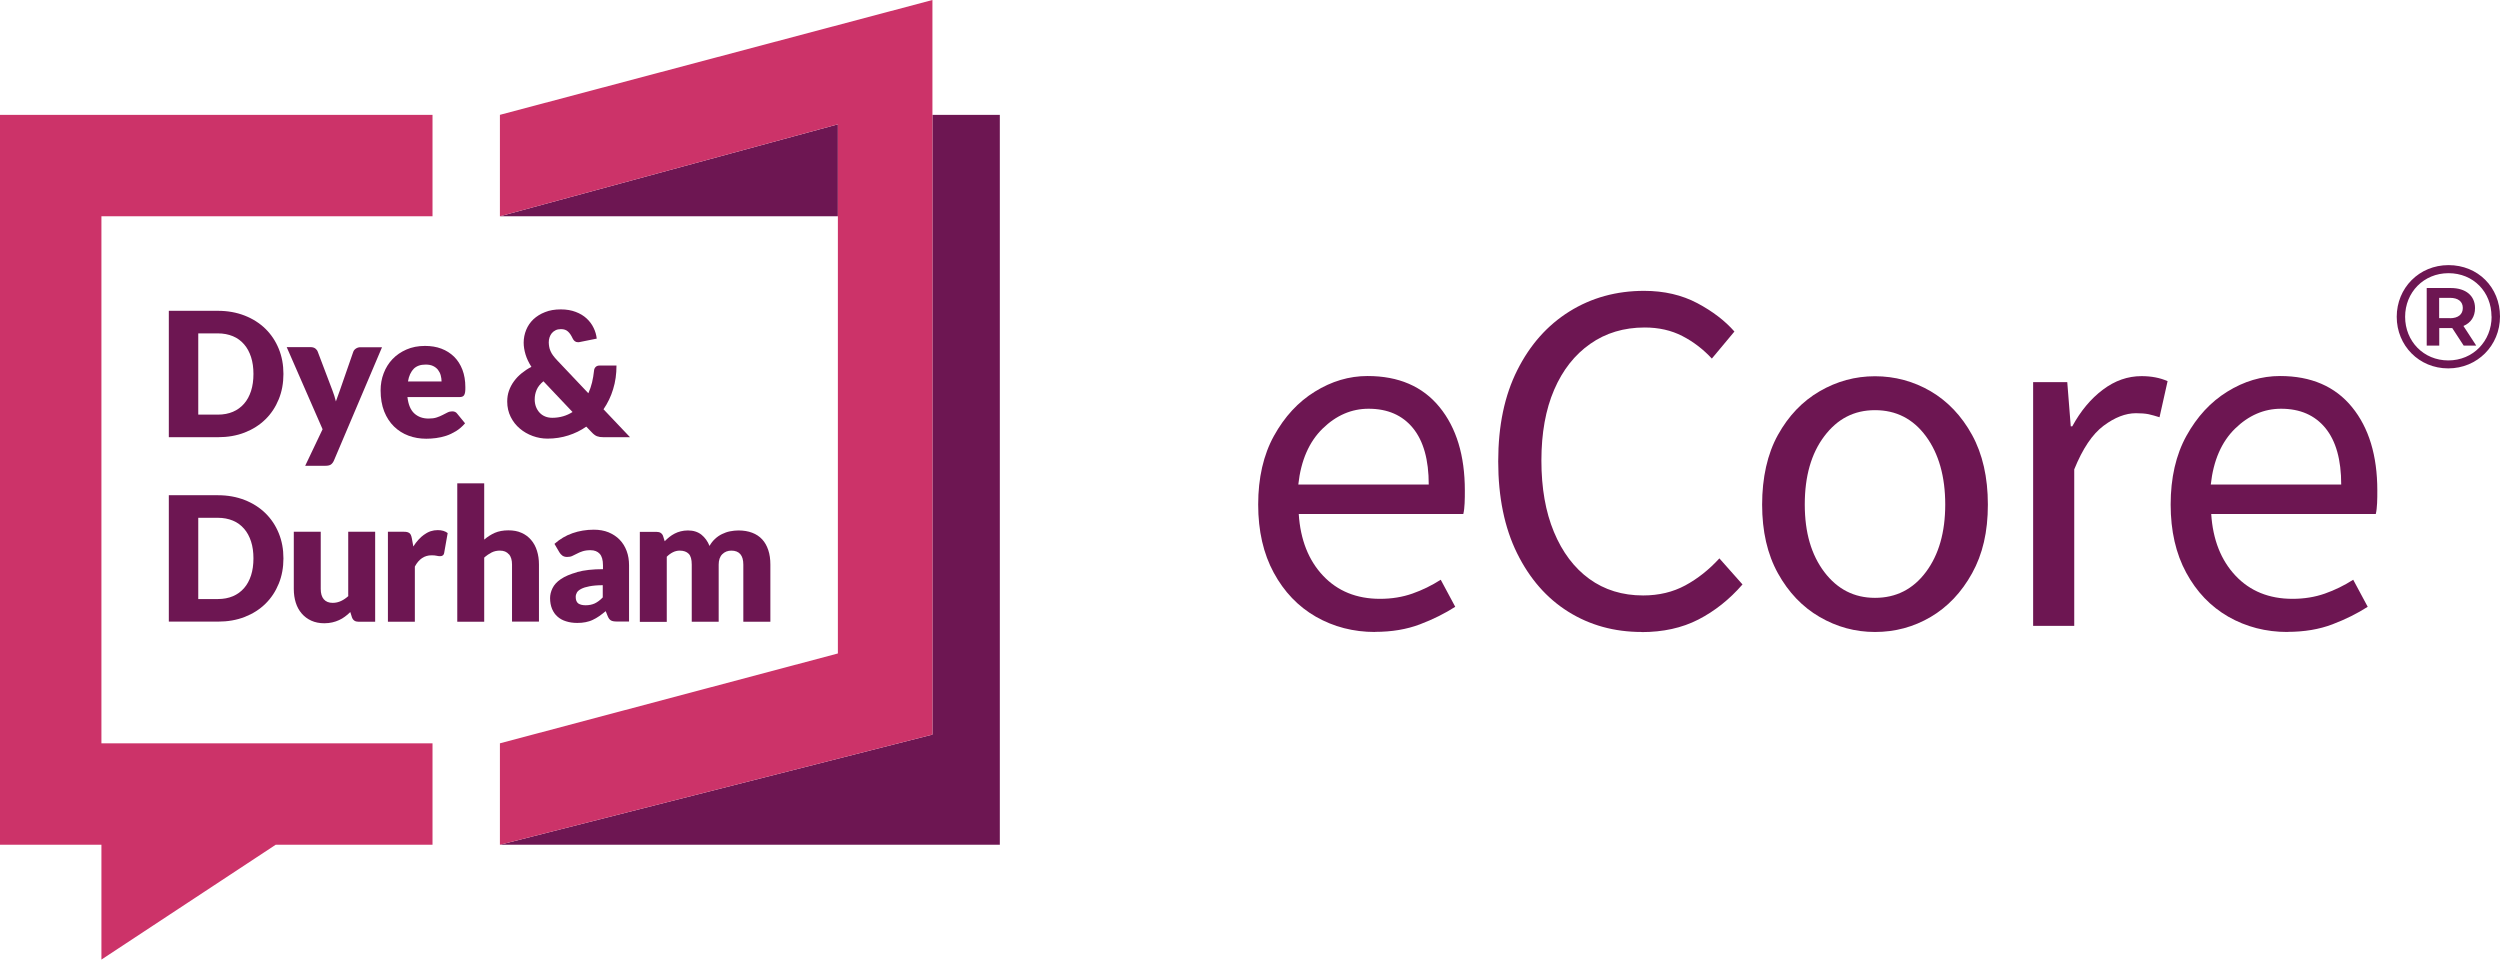 <?xml version="1.0" encoding="UTF-8"?>
<svg id="Layer_2" data-name="Layer 2" xmlns="http://www.w3.org/2000/svg" viewBox="0 0 229.24 87.99">
  <defs>
    <style>
      .cls-1 {
        fill: #cc3369;
      }

      .cls-2 {
        fill: #6d1652;
      }
    </style>
  </defs>
  <g id="Layer_1-2" data-name="Layer 1">
    <g>
      <g>
        <path class="cls-2" d="M126.09,57.95c-1.99,0-3.8-.47-5.43-1.4-1.63-.94-2.91-2.28-3.86-4.03-.95-1.75-1.43-3.83-1.43-6.26s.48-4.55,1.45-6.3c.97-1.75,2.21-3.1,3.75-4.05,1.53-.95,3.14-1.43,4.83-1.43,2.85,0,5.05,.95,6.6,2.85,1.55,1.9,2.32,4.45,2.32,7.64,0,.4,0,.79-.02,1.17-.02,.38-.05,.71-.12,.99h-15.09c.15,2.36,.9,4.25,2.23,5.66s3.07,2.12,5.22,2.12c1.07,0,2.06-.16,2.97-.48s1.77-.74,2.6-1.27l1.33,2.48c-.95,.61-2.03,1.15-3.24,1.61-1.21,.46-2.58,.69-4.12,.69Zm-7.04-13.52h11.96c0-2.27-.48-3.99-1.45-5.18-.97-1.18-2.32-1.77-4.07-1.77-1.56,0-2.97,.61-4.21,1.82-1.24,1.21-1.99,2.92-2.23,5.13Z"/>
        <path class="cls-2" d="M150.54,57.95c-2.51,0-4.76-.62-6.74-1.86-1.98-1.24-3.54-3.03-4.69-5.36-1.15-2.33-1.73-5.14-1.73-8.42s.58-6.04,1.75-8.37c1.17-2.33,2.76-4.12,4.78-5.38,2.02-1.26,4.31-1.89,6.85-1.89,1.84,0,3.46,.38,4.88,1.13,1.41,.75,2.54,1.62,3.4,2.6l-2.07,2.48c-.8-.86-1.7-1.55-2.71-2.07-1.01-.52-2.16-.78-3.45-.78-1.9,0-3.57,.5-4.99,1.5-1.43,1-2.53,2.4-3.31,4.21-.78,1.81-1.17,3.97-1.17,6.49s.38,4.7,1.15,6.55,1.85,3.29,3.24,4.3c1.39,1.01,3.04,1.52,4.94,1.52,1.44,0,2.73-.31,3.86-.92s2.18-1.44,3.13-2.48l2.12,2.39c-1.2,1.38-2.55,2.45-4.05,3.22-1.5,.77-3.24,1.15-5.2,1.15Z"/>
        <path class="cls-2" d="M171.93,57.95c-1.81,0-3.5-.46-5.08-1.38-1.58-.92-2.85-2.25-3.82-4-.97-1.75-1.45-3.85-1.45-6.3s.48-4.65,1.45-6.39c.97-1.75,2.24-3.08,3.82-4,1.58-.92,3.27-1.38,5.08-1.38s3.54,.46,5.11,1.38c1.56,.92,2.83,2.25,3.79,4s1.45,3.88,1.45,6.39-.48,4.55-1.45,6.3-2.23,3.08-3.79,4c-1.56,.92-3.27,1.38-5.11,1.38Zm0-3.13c1.93,0,3.49-.79,4.67-2.37,1.18-1.58,1.77-3.64,1.77-6.19s-.59-4.66-1.77-6.26-2.74-2.39-4.67-2.39-3.45,.8-4.65,2.39c-1.2,1.59-1.79,3.68-1.79,6.26s.6,4.61,1.79,6.19c1.2,1.58,2.74,2.37,4.65,2.37Z"/>
        <path class="cls-2" d="M186.43,57.4v-22.36h3.13l.32,4.05h.14c.77-1.41,1.7-2.53,2.81-3.36,1.1-.83,2.28-1.24,3.54-1.24,.89,0,1.69,.15,2.39,.46l-.74,3.31c-.37-.12-.71-.21-1.01-.28-.31-.06-.69-.09-1.15-.09-.95,0-1.94,.38-2.97,1.15-1.03,.77-1.92,2.1-2.69,4v14.35h-3.77Z"/>
        <path class="cls-2" d="M209.76,57.95c-1.99,0-3.8-.47-5.43-1.4-1.63-.94-2.91-2.28-3.86-4.03-.95-1.75-1.43-3.83-1.43-6.26s.48-4.55,1.45-6.3c.97-1.75,2.21-3.1,3.75-4.05,1.53-.95,3.14-1.43,4.83-1.43,2.85,0,5.05,.95,6.6,2.85,1.55,1.9,2.32,4.45,2.32,7.64,0,.4,0,.79-.02,1.17-.02,.38-.05,.71-.12,.99h-15.09c.15,2.36,.9,4.25,2.23,5.66s3.07,2.12,5.22,2.12c1.07,0,2.06-.16,2.97-.48s1.77-.74,2.6-1.27l1.33,2.48c-.95,.61-2.03,1.15-3.24,1.61-1.21,.46-2.58,.69-4.12,.69Zm-7.04-13.52h11.96c0-2.27-.48-3.99-1.45-5.18-.97-1.18-2.32-1.77-4.07-1.77-1.56,0-2.97,.61-4.21,1.82-1.24,1.21-1.99,2.92-2.23,5.13Z"/>
        <path class="cls-2" d="M229.24,29.02c0,2.67-2.08,4.76-4.75,4.76s-4.72-2.09-4.72-4.73,2.05-4.74,4.75-4.74,4.72,2.04,4.72,4.71Zm-.78,0c0-2.25-1.66-3.97-3.94-3.97s-3.98,1.76-3.98,4,1.69,4,3.96,4,3.97-1.77,3.97-4.02Zm-2.58,.86l1.18,1.81h-1.15l-1.05-1.61h-1.19v1.61h-1.15v-5.28h2.2c1.4,0,2.23,.72,2.23,1.84,0,.79-.38,1.35-1.06,1.64Zm-1.23-.7c.75,0,1.18-.35,1.18-.94s-.43-.93-1.18-.93h-.99v1.86h.99Z"/>
      </g>
      <g>
        <g>
          <g>
            <polygon class="cls-2" points="76.83 11.4 45.84 19.83 76.83 19.83 76.83 11.4"/>
            <polygon class="cls-2" points="85.5 10.53 85.5 67.36 45.84 77.46 91.68 77.46 91.68 10.53 85.5 10.53"/>
          </g>
          <path class="cls-2" d="M24.34,30.15c-.52-.51-1.16-.92-1.9-1.21-.74-.29-1.56-.44-2.46-.44h-4.5v11.59h4.5c.9,0,1.72-.14,2.46-.43,.74-.29,1.37-.69,1.9-1.21,.53-.52,.93-1.13,1.22-1.84,.29-.71,.43-1.48,.43-2.32s-.14-1.6-.43-2.31c-.29-.71-.7-1.32-1.22-1.83Zm-1.32,5.7c-.15,.46-.36,.85-.64,1.17-.28,.32-.62,.57-1.02,.74-.4,.17-.86,.26-1.38,.26h-1.8v-7.45h1.8c.51,0,.97,.09,1.38,.26s.74,.42,1.02,.74c.28,.32,.49,.71,.64,1.17,.15,.46,.22,.98,.22,1.55s-.07,1.1-.22,1.56Z"/>
          <path class="cls-2" d="M27.99,42.71h1.85c.23,0,.4-.04,.51-.12,.11-.08,.2-.2,.27-.36l4.41-10.39h-1.99c-.14,0-.28,.04-.4,.12-.12,.08-.21,.18-.25,.31l-1.23,3.54c-.06,.17-.12,.34-.18,.5-.06,.16-.12,.33-.18,.5-.08-.33-.18-.66-.31-.99l-1.35-3.56c-.04-.12-.12-.22-.22-.3-.11-.08-.25-.13-.45-.13h-2.18l3.29,7.53-1.59,3.34Z"/>
          <path class="cls-2" d="M42.64,38.81l-.72-.88c-.1-.14-.25-.21-.45-.21-.15,0-.29,.03-.43,.1s-.28,.15-.45,.23c-.16,.09-.35,.16-.55,.23-.21,.07-.45,.1-.74,.1-.54,0-.97-.16-1.31-.47-.34-.31-.55-.81-.63-1.5h4.76c.11,0,.2-.01,.27-.04s.13-.07,.17-.14c.04-.07,.07-.16,.09-.28,.02-.12,.02-.27,.02-.45,0-.59-.09-1.13-.27-1.6s-.44-.87-.76-1.19c-.33-.32-.72-.57-1.17-.74-.45-.17-.95-.25-1.5-.25-.63,0-1.2,.11-1.7,.33-.5,.22-.93,.51-1.28,.88-.35,.37-.62,.8-.81,1.3-.19,.49-.28,1.02-.28,1.57,0,.73,.11,1.37,.33,1.93,.22,.55,.52,1.01,.9,1.38,.38,.37,.82,.65,1.33,.84,.51,.19,1.05,.28,1.63,.28,.28,0,.58-.02,.89-.06,.31-.04,.62-.11,.93-.21,.31-.1,.61-.25,.91-.43,.29-.18,.57-.42,.82-.71Zm-4.72-4.98c.27-.27,.63-.4,1.11-.4,.27,0,.49,.04,.68,.13,.19,.09,.34,.21,.45,.35,.11,.15,.2,.31,.25,.5,.05,.19,.08,.38,.08,.57h-3.08c.08-.5,.26-.89,.53-1.16Z"/>
          <path class="cls-2" d="M47.13,34.96c-.2,.27-.35,.56-.46,.87-.11,.31-.16,.64-.16,.99,0,.52,.11,.99,.32,1.41,.21,.42,.49,.78,.84,1.07,.34,.29,.74,.52,1.18,.68,.44,.16,.89,.24,1.36,.24,.67,0,1.31-.1,1.9-.29,.6-.19,1.15-.46,1.65-.81l.5,.52c.08,.09,.16,.16,.24,.22,.07,.06,.15,.1,.24,.14,.08,.03,.17,.05,.27,.07,.1,.01,.2,.02,.33,.02h2.43l-2.43-2.56c.38-.56,.68-1.17,.88-1.84,.21-.67,.31-1.39,.31-2.17h-1.56c-.14,0-.26,.04-.35,.13-.09,.09-.14,.2-.15,.35-.04,.37-.1,.73-.18,1.07-.08,.34-.2,.68-.34,.99l-2.86-3.02c-.15-.16-.28-.31-.38-.45-.1-.14-.18-.27-.23-.4-.06-.13-.1-.26-.12-.39-.02-.13-.04-.26-.04-.4,0-.16,.02-.31,.07-.46s.12-.28,.21-.39c.09-.11,.21-.2,.35-.27,.14-.07,.3-.1,.49-.1,.27,0,.48,.07,.64,.22,.16,.14,.3,.35,.43,.63,.11,.23,.27,.35,.49,.35,.02,0,.04,0,.06,0,.02,0,.04,0,.07-.01l1.59-.32c-.04-.34-.13-.67-.29-.99-.15-.32-.37-.61-.64-.86-.27-.25-.6-.45-1-.6-.39-.15-.85-.23-1.36-.23-.55,0-1.03,.08-1.45,.25-.42,.16-.78,.39-1.07,.66-.29,.28-.51,.6-.66,.97-.15,.37-.23,.76-.23,1.17,0,.35,.06,.71,.17,1.08,.11,.37,.29,.75,.54,1.14-.32,.16-.62,.36-.89,.58-.27,.22-.51,.46-.7,.73Zm2.08,.78c.12-.28,.33-.54,.62-.78l2.67,2.82c-.27,.17-.55,.3-.86,.39-.31,.09-.64,.14-.99,.14-.24,0-.47-.04-.66-.12-.2-.08-.37-.2-.51-.35-.14-.15-.25-.33-.33-.53-.08-.21-.12-.44-.12-.69,0-.31,.06-.6,.18-.88Z"/>
          <path class="cls-2" d="M24.34,47.06c-.52-.51-1.16-.92-1.9-1.21-.74-.29-1.56-.44-2.46-.44h-4.5v11.59h4.5c.9,0,1.72-.14,2.46-.43,.74-.29,1.37-.69,1.9-1.21,.53-.52,.93-1.13,1.22-1.84,.29-.71,.43-1.48,.43-2.32s-.14-1.6-.43-2.31c-.29-.71-.7-1.32-1.22-1.83Zm-1.32,5.7c-.15,.46-.36,.85-.64,1.17-.28,.32-.62,.57-1.02,.74-.4,.17-.86,.26-1.38,.26h-1.8v-7.45h1.8c.51,0,.97,.09,1.38,.26s.74,.42,1.02,.74c.28,.32,.49,.71,.64,1.17,.15,.46,.22,.98,.22,1.55s-.07,1.1-.22,1.56Z"/>
          <path class="cls-2" d="M31.96,54.64c-.22,.2-.45,.36-.69,.47-.24,.11-.49,.17-.76,.17-.36,0-.63-.11-.82-.33-.19-.22-.28-.54-.28-.95v-5.24h-2.47v5.24c0,.46,.06,.88,.18,1.26,.12,.38,.3,.71,.54,.99,.24,.28,.53,.5,.88,.66,.35,.16,.75,.24,1.2,.24,.27,0,.51-.03,.73-.08s.43-.12,.62-.21c.19-.09,.38-.19,.54-.32,.17-.12,.33-.26,.49-.42l.15,.48c.1,.28,.3,.41,.6,.41h1.53v-8.25h-2.47v5.88Z"/>
          <path class="cls-2" d="M38.92,49c-.38,.27-.72,.64-1.02,1.11l-.14-.77c-.02-.11-.05-.2-.08-.27-.03-.07-.07-.13-.13-.18-.06-.04-.12-.08-.21-.1-.08-.02-.18-.03-.31-.03h-1.46v8.25h2.47v-5.06c.37-.69,.88-1.03,1.53-1.03,.19,0,.34,.01,.46,.04s.23,.04,.32,.04c.11,0,.19-.02,.25-.07,.06-.04,.11-.12,.13-.24l.32-1.81c-.23-.18-.53-.27-.91-.27-.45,0-.86,.13-1.23,.41Z"/>
          <path class="cls-2" d="M46.67,50.82c.19,.23,.28,.54,.28,.94v5.24h2.47v-5.24c0-.45-.06-.87-.18-1.25-.12-.39-.3-.72-.54-1-.24-.28-.53-.5-.88-.65-.35-.16-.75-.23-1.2-.23-.48,0-.9,.08-1.25,.23-.35,.16-.67,.36-.97,.62v-5.16h-2.47v12.69h2.47v-5.88c.22-.2,.45-.35,.68-.47,.24-.12,.49-.17,.76-.17,.36,0,.63,.11,.82,.34Z"/>
          <path class="cls-2" d="M52.91,52.47c-.62,.17-1.11,.38-1.48,.63-.37,.25-.62,.53-.77,.84-.15,.31-.22,.61-.22,.9,0,.37,.06,.7,.18,.99,.12,.28,.28,.52,.5,.71,.21,.19,.48,.34,.78,.43,.31,.1,.65,.15,1.03,.15,.28,0,.54-.02,.77-.07,.23-.05,.45-.11,.65-.21,.2-.09,.4-.21,.59-.34,.19-.13,.39-.29,.6-.46l.18,.45c.08,.2,.18,.33,.3,.4s.3,.1,.53,.1h1.13v-5.16c0-.47-.07-.91-.22-1.31s-.36-.74-.64-1.03c-.28-.29-.62-.51-1.02-.68-.4-.16-.85-.24-1.35-.24-.69,0-1.35,.11-1.95,.32-.61,.21-1.16,.54-1.66,.98l.45,.77c.07,.12,.16,.22,.28,.31,.12,.08,.26,.12,.43,.12,.19,0,.36-.03,.49-.1,.14-.06,.28-.13,.43-.21s.31-.15,.5-.21c.19-.06,.42-.1,.72-.1,.37,0,.65,.11,.85,.33,.2,.22,.3,.57,.3,1.06v.35c-.94,0-1.73,.09-2.35,.26Zm2.35,2.32c-.24,.25-.49,.43-.72,.54-.24,.11-.52,.17-.84,.17-.3,0-.52-.06-.68-.17-.15-.12-.23-.31-.23-.6,0-.14,.04-.28,.11-.4,.07-.12,.2-.23,.39-.33,.19-.1,.44-.18,.76-.24,.32-.06,.72-.1,1.22-.1v1.13Z"/>
          <path class="cls-2" d="M70.64,57.01v-5.24c0-.49-.06-.94-.19-1.32-.13-.39-.31-.72-.56-.99-.25-.27-.55-.47-.92-.61-.37-.14-.79-.21-1.26-.21-.25,0-.51,.03-.77,.08-.26,.05-.5,.14-.73,.25-.23,.11-.45,.26-.64,.44-.2,.18-.37,.4-.51,.65-.17-.43-.42-.77-.74-1.03-.33-.26-.74-.39-1.24-.39-.24,0-.46,.03-.66,.08-.2,.05-.39,.12-.56,.21-.17,.09-.33,.19-.48,.31-.15,.12-.29,.25-.43,.39l-.14-.45c-.04-.14-.12-.24-.22-.31-.1-.07-.23-.1-.39-.1h-1.53v8.25h2.47v-5.97c.17-.17,.36-.31,.56-.41,.2-.1,.41-.15,.63-.15,.36,0,.63,.1,.82,.29,.19,.19,.28,.52,.28,.99v5.24h2.47v-5.24c0-.41,.11-.73,.33-.95,.22-.22,.5-.33,.83-.33,.73,0,1.1,.43,1.1,1.28v5.24h2.47Z"/>
        </g>
        <g>
          <polygon class="cls-1" points="0 77.46 9.3 77.46 9.3 87.99 25.28 77.46 39.66 77.46 39.66 68.16 9.3 68.16 9.3 19.83 39.66 19.83 39.66 10.53 0 10.53 0 77.46"/>
          <polygon class="cls-1" points="45.84 10.53 45.84 19.83 76.83 11.4 76.83 59.92 45.84 68.16 45.84 77.46 85.5 67.36 85.5 0 45.84 10.53"/>
        </g>
      </g>
    </g>
  </g>
</svg>